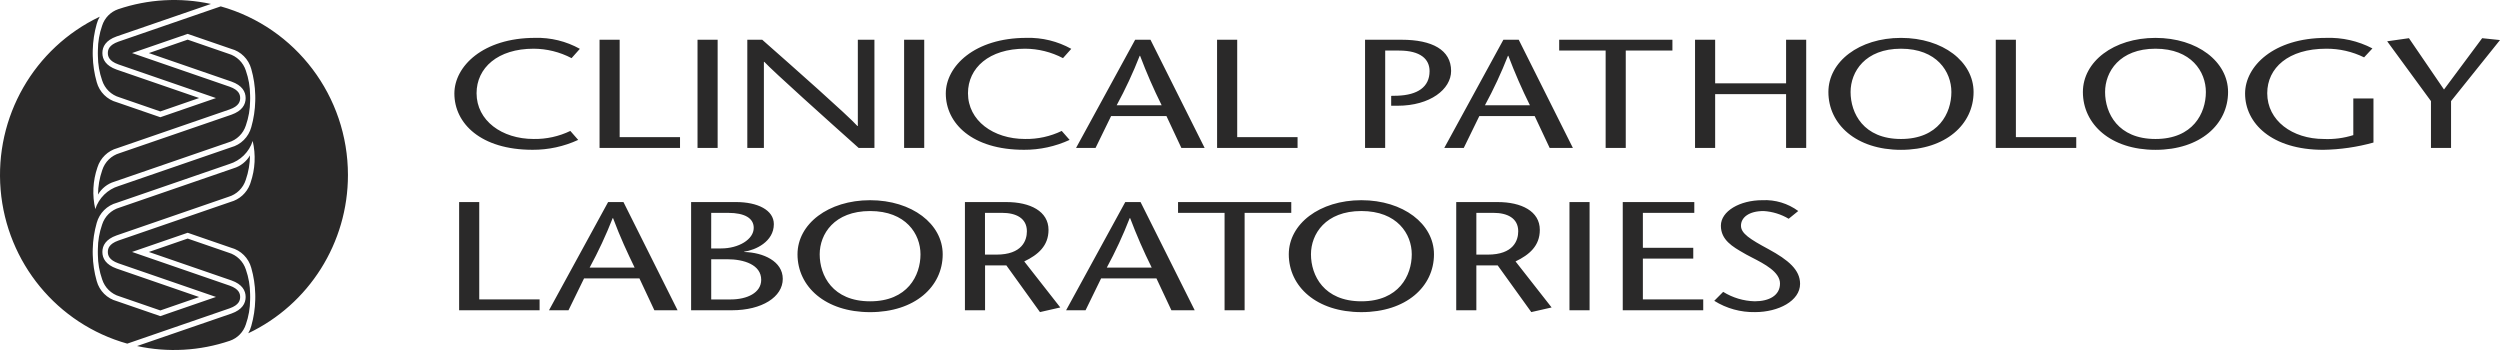 <svg xmlns="http://www.w3.org/2000/svg" width="300" height="42" viewBox="0 0 300 42" fill="none"><path d="M27.42 30.316C28.409 30.602 29.191 31.365 29.506 32.35C29.836 33.294 30.007 34.286 30.014 35.286C30.02 35.371 30.02 35.624 30.02 35.634C30.02 35.634 30.014 35.896 30.014 35.984C30.007 36.984 29.836 37.976 29.506 38.919C29.212 39.846 28.5 40.577 27.586 40.892C23.997 42.109 20.148 42.328 16.445 41.525L27.776 37.626C29.064 37.166 29.477 36.407 29.477 35.638C29.476 34.87 29.066 34.111 27.776 33.652L17.864 30.236L22.52 28.627L27.42 30.316ZM26.488 0.766C35.512 3.302 41.753 11.573 41.754 21C41.755 29.128 37.093 36.527 29.786 39.996C29.948 39.723 30.072 39.429 30.152 39.123C30.443 38.104 30.603 37.052 30.629 35.993C30.635 35.903 30.635 35.632 30.635 35.632C30.635 35.623 30.629 35.361 30.629 35.272C30.603 34.213 30.443 33.161 30.152 32.143C29.83 30.961 28.907 30.041 27.73 29.728L22.52 27.932L15.843 30.233L27.561 34.276C28.687 34.678 28.818 35.245 28.818 35.637C28.818 36.029 28.687 36.597 27.561 36.999L15.271 41.236C6.87 38.878 0.81 31.516 0.074 22.772C-0.661 14.028 4.083 5.746 11.972 2.001C11.81 2.274 11.686 2.568 11.605 2.875C11.315 3.895 11.156 4.948 11.131 6.008C11.125 6.099 11.125 6.369 11.125 6.369C11.125 6.38 11.131 6.64 11.131 6.728C11.157 7.787 11.317 8.839 11.607 9.858C11.93 11.04 12.853 11.96 14.03 12.273L19.24 14.068L25.918 11.767L14.199 7.726C13.073 7.325 12.941 6.757 12.941 6.365C12.941 5.972 13.073 5.405 14.199 5.002L26.488 0.766ZM30.323 16.916C29.895 18.248 28.843 19.283 27.511 19.686L14.029 24.331C12.852 24.645 11.929 25.565 11.606 26.747C11.316 27.765 11.156 28.817 11.13 29.877C11.124 29.965 11.124 30.224 11.124 30.236C11.124 30.236 11.13 30.506 11.13 30.596C11.156 31.656 11.316 32.708 11.606 33.726C11.929 34.908 12.852 35.827 14.029 36.14L19.239 37.935L25.918 35.634L14.199 31.594C13.072 31.193 12.941 30.624 12.941 30.232C12.941 29.84 13.073 29.272 14.199 28.87L27.671 24.23C28.742 23.939 29.606 23.15 29.999 22.116L30.07 21.908C30.622 20.302 30.709 18.571 30.323 16.916ZM104.411 24.025C109.439 24.025 113.124 26.88 113.124 30.516C113.124 34.398 109.787 37.458 104.411 37.458C99.035 37.458 95.701 34.393 95.701 30.516C95.701 26.88 99.386 24.025 104.411 24.025ZM163.364 24.024C168.392 24.024 172.077 26.879 172.077 30.515C172.077 34.397 168.74 37.456 163.364 37.456C157.989 37.456 154.654 34.392 154.654 30.515C154.654 26.879 158.336 24.024 163.364 24.024ZM211.484 24.023C213.025 23.947 214.545 24.405 215.79 25.321L214.641 26.252C213.724 25.706 212.692 25.388 211.63 25.324C209.888 25.324 208.917 26.084 208.917 27.086C208.917 28.014 209.987 28.696 212.227 29.903C214.615 31.202 216.01 32.389 216.01 34.058C216.01 36.116 213.397 37.453 210.61 37.453C208.881 37.487 207.179 37.017 205.71 36.098L206.78 35.023C207.92 35.729 209.225 36.119 210.563 36.155C212.28 36.155 213.6 35.468 213.6 34.021C213.6 32.633 211.709 31.661 210.271 30.921C210.019 30.791 209.78 30.669 209.568 30.552C209.474 30.498 209.378 30.443 209.282 30.388C207.919 29.608 206.506 28.8 206.506 27.084C206.506 25.34 208.771 24.023 211.484 24.023ZM120.77 24.248C123.607 24.248 125.822 25.342 125.822 27.586C125.822 29.496 124.577 30.571 122.91 31.371L127.235 36.895L124.796 37.451L120.766 31.85H118.207V37.231H115.791V24.248H120.77ZM179.726 24.248C182.564 24.248 184.778 25.341 184.778 27.585C184.778 29.495 183.534 30.57 181.864 31.37L186.194 36.895L183.755 37.451L179.725 31.85H177.162V37.231H174.747V24.248H179.726ZM29.998 18.652C29.992 19.652 29.82 20.644 29.49 21.587C29.175 22.573 28.393 23.336 27.404 23.622L13.985 28.25C12.696 28.709 12.285 29.468 12.285 30.236C12.285 31.003 12.697 31.762 13.985 32.223L23.898 35.644L19.241 37.253L14.342 35.564C13.35 35.276 12.567 34.507 12.256 33.517C11.925 32.574 11.752 31.582 11.745 30.581C11.745 30.494 11.739 30.232 11.739 30.232C11.739 30.222 11.739 29.969 11.745 29.883C11.752 28.883 11.924 27.89 12.254 26.947C12.569 25.961 13.351 25.199 14.34 24.913L28.039 20.193C28.861 19.946 29.561 19.395 29.996 18.651L29.998 18.652ZM143.365 37.233H140.568L138.775 33.411H132.132L130.266 37.233H127.931L135.03 24.25H136.869L143.365 37.233ZM154.953 25.544H149.354V37.23L146.948 37.233V25.544H141.365V24.246H154.953V25.544ZM81.31 37.231H78.524L76.731 33.409H70.086L68.219 37.231H65.88L72.974 24.246H74.815L81.31 37.231ZM88.332 24.247C90.92 24.247 92.861 25.21 92.861 26.896C92.861 29.012 90.646 30.014 89.303 30.2V30.237L89.305 30.24C91.593 30.295 93.932 31.353 93.933 33.465C93.933 35.634 91.44 37.231 87.832 37.231H82.933V24.247H88.332ZM57.509 35.931H64.751V37.23H55.095V24.246H57.509V35.931ZM190.75 37.23H188.336V24.248H190.75V37.23ZM203.316 25.547H197.145V29.736H203.192V31.034H197.145V35.931H204.388V37.23H194.73V24.246H203.317L203.316 25.547ZM104.411 25.324C100.107 25.324 98.363 28.086 98.363 30.516C98.363 33.057 99.911 36.157 104.411 36.157C108.915 36.157 110.459 33.057 110.459 30.516C110.459 28.086 108.715 25.324 104.411 25.324ZM163.364 25.323C159.06 25.323 157.316 28.085 157.316 30.515C157.316 33.056 158.865 36.156 163.364 36.156C167.868 36.156 169.412 33.056 169.412 30.515C169.412 28.085 167.668 25.323 163.364 25.323ZM85.346 35.933H87.688C89.653 35.933 91.344 35.134 91.345 33.578C91.345 31.758 89.255 31.11 87.286 31.11H85.346V35.933ZM135.565 26.175C134.774 28.211 133.855 30.195 132.814 32.114L138.205 32.111C137.243 30.178 136.38 28.196 135.617 26.175H135.565ZM73.522 26.174C72.724 28.209 71.801 30.191 70.758 32.11H76.155C75.286 30.309 74.438 28.511 73.566 26.174H73.522ZM118.197 30.551H119.565L119.569 30.554C122.656 30.554 123.227 28.85 123.227 27.755C123.227 26.156 121.884 25.543 120.266 25.543H118.197V30.551ZM177.162 30.552H178.53V30.554C181.617 30.554 182.187 28.85 182.187 27.755C182.187 26.156 180.844 25.543 179.226 25.543H177.162V30.552ZM85.341 29.812H86.54C88.632 29.812 90.447 28.735 90.447 27.344C90.447 26.194 89.379 25.544 87.389 25.544H85.346L85.341 29.812ZM15.843 6.366L27.562 10.406C28.689 10.807 28.82 11.376 28.82 11.768C28.82 12.16 28.689 12.727 27.562 13.129L14.089 17.775C12.946 18.086 12.04 18.963 11.688 20.1C11.137 21.706 11.05 23.437 11.435 25.091C11.864 23.76 12.915 22.725 14.247 22.322L27.73 17.678C28.907 17.365 29.83 16.445 30.152 15.263C30.443 14.245 30.603 13.193 30.629 12.134V12.123C30.635 12.033 30.635 11.763 30.635 11.763C30.634 11.751 30.629 11.492 30.629 11.404C30.603 10.345 30.443 9.292 30.152 8.274C29.83 7.092 28.907 6.172 27.73 5.859L22.52 4.065L15.843 6.366ZM27.42 6.448C28.409 6.734 29.191 7.496 29.506 8.482H29.504C29.834 9.425 30.005 10.417 30.012 11.418C30.018 11.505 30.019 11.767 30.019 11.767C30.018 11.779 30.012 12.03 30.012 12.116C30.005 13.116 29.834 14.108 29.504 15.051C29.189 16.036 28.407 16.799 27.418 17.084L13.719 21.805C12.896 22.052 12.197 22.603 11.762 23.347C11.768 22.347 11.94 21.355 12.27 20.412C12.584 19.426 13.367 18.663 14.355 18.377L27.776 13.762C29.064 13.303 29.477 12.544 29.477 11.776C29.477 11.007 29.066 10.248 27.776 9.789L17.864 6.369L22.52 4.758L27.42 6.448ZM228.118 4.547C233.145 4.547 236.829 7.404 236.829 11.04C236.829 14.917 233.493 17.981 228.118 17.981C222.744 17.981 219.408 14.92 219.408 11.04C219.408 7.404 223.092 4.548 228.118 4.547ZM258.657 4.547C263.685 4.547 267.368 7.404 267.368 11.04C267.368 14.917 264.032 17.981 258.657 17.981C253.283 17.981 249.947 14.919 249.947 11.04C249.947 7.404 253.63 4.548 258.657 4.547ZM279.116 4.547C281.052 4.477 282.973 4.912 284.691 5.809L283.691 6.884C282.274 6.188 280.714 5.832 279.137 5.846C274.607 5.846 272.068 8.146 272.068 11.188C272.068 14.471 275.08 16.678 278.863 16.678C280.059 16.732 281.255 16.575 282.397 16.214V11.819H284.816V17.106C282.853 17.651 280.829 17.945 278.793 17.978C272.593 17.978 269.41 14.786 269.41 11.225C269.41 7.942 272.846 4.547 279.116 4.547ZM64.207 4.544C66.084 4.493 67.94 4.948 69.583 5.861L68.588 6.977C67.181 6.239 65.62 5.851 64.033 5.845C59.727 5.845 57.189 8.145 57.188 11.187C57.188 14.47 60.224 16.677 64.033 16.677C65.556 16.704 67.065 16.374 68.439 15.712L69.384 16.788C67.666 17.579 65.797 17.985 63.908 17.975C57.686 17.975 54.525 14.803 54.525 11.222C54.526 7.958 57.96 4.544 64.207 4.544ZM123.177 4.544C125.053 4.493 126.91 4.948 128.553 5.861L127.558 6.977C126.151 6.239 124.589 5.851 123.003 5.845C118.698 5.845 116.157 8.145 116.157 11.187C116.157 14.47 119.195 16.677 123.003 16.677C124.526 16.704 126.034 16.374 127.407 15.712L128.354 16.788C126.636 17.579 124.767 17.985 122.878 17.975C116.656 17.975 113.495 14.803 113.495 11.222C113.495 7.958 116.929 4.544 123.177 4.544ZM74.359 16.456H81.603V17.754H71.946V4.77H74.359V16.456ZM86.117 17.754H83.703V4.77H86.117V17.754ZM91.467 4.769C95.299 8.145 101.719 13.822 102.89 15.12H102.94V4.769H104.931L104.933 17.754H103.041C99.258 14.378 92.763 8.553 91.718 7.422H91.667V17.754H89.677V4.769H91.467ZM110.907 17.754H108.493V4.77H110.907V17.754ZM144.557 17.754H141.765L139.976 13.931H133.331L131.465 17.754H129.125L136.218 4.77H138.057L144.557 17.754ZM148.465 16.456H155.708V17.754H146.051L146.047 4.77H148.465V16.456ZM168.186 4.769C171.869 4.769 174.133 5.993 174.133 8.515C174.133 10.704 171.62 12.689 167.712 12.689H166.941V11.502L167.741 11.484C170.08 11.391 171.549 10.464 171.549 8.535C171.549 7.107 170.479 6.068 167.892 6.068H166.224L166.22 17.754H163.806V4.769H168.186ZM188.748 17.754H185.96L184.164 13.931H177.518L175.651 17.754H173.312L180.405 4.77H182.248L188.748 17.754ZM200.69 6.068H195.091V17.754H192.677V6.068H187.102V4.769H200.69V6.068ZM205.818 10.001H214.33V4.769H216.744V17.754H214.33V11.297H205.818V17.754H203.404V4.769H205.818V10.001ZM241.907 16.456H249.15V17.754H239.493V4.77H241.907V16.456ZM300 4.806L294.126 12.132V17.754H291.716V12.132L286.461 4.954L289.074 4.583L293.279 10.742L297.859 4.583L300 4.806ZM228.118 5.845C223.813 5.845 222.07 8.609 222.07 11.04C222.07 13.581 223.614 16.678 228.118 16.678C232.623 16.678 234.166 13.581 234.166 11.04C234.166 8.61 232.424 5.845 228.118 5.845ZM258.657 5.845C254.352 5.845 252.61 8.609 252.61 11.04C252.61 13.581 254.153 16.678 258.657 16.678C263.162 16.678 264.705 13.581 264.705 11.04C264.705 8.61 262.963 5.845 258.657 5.845ZM14.184 1.105C17.77 -0.109 21.616 -0.327 25.315 0.474L13.986 4.375C12.698 4.834 12.286 5.593 12.286 6.361C12.286 7.128 12.697 7.888 13.986 8.348L23.898 11.762L19.241 13.373L14.342 11.683C13.353 11.397 12.571 10.634 12.256 9.649C11.926 8.706 11.755 7.713 11.748 6.713C11.742 6.628 11.741 6.377 11.741 6.365C11.741 6.365 11.748 6.103 11.748 6.015C11.755 5.015 11.926 4.023 12.256 3.08C12.551 2.151 13.266 1.419 14.184 1.105ZM136.762 6.7C135.965 8.734 135.042 10.717 133.999 12.635H139.401C138.44 10.702 137.576 8.72 136.812 6.7H136.762ZM180.953 6.7C180.156 8.734 179.234 10.717 178.19 12.635H183.592C182.631 10.702 181.767 8.72 181.003 6.7H180.953Z" fill="#2A2929"></path></svg>
